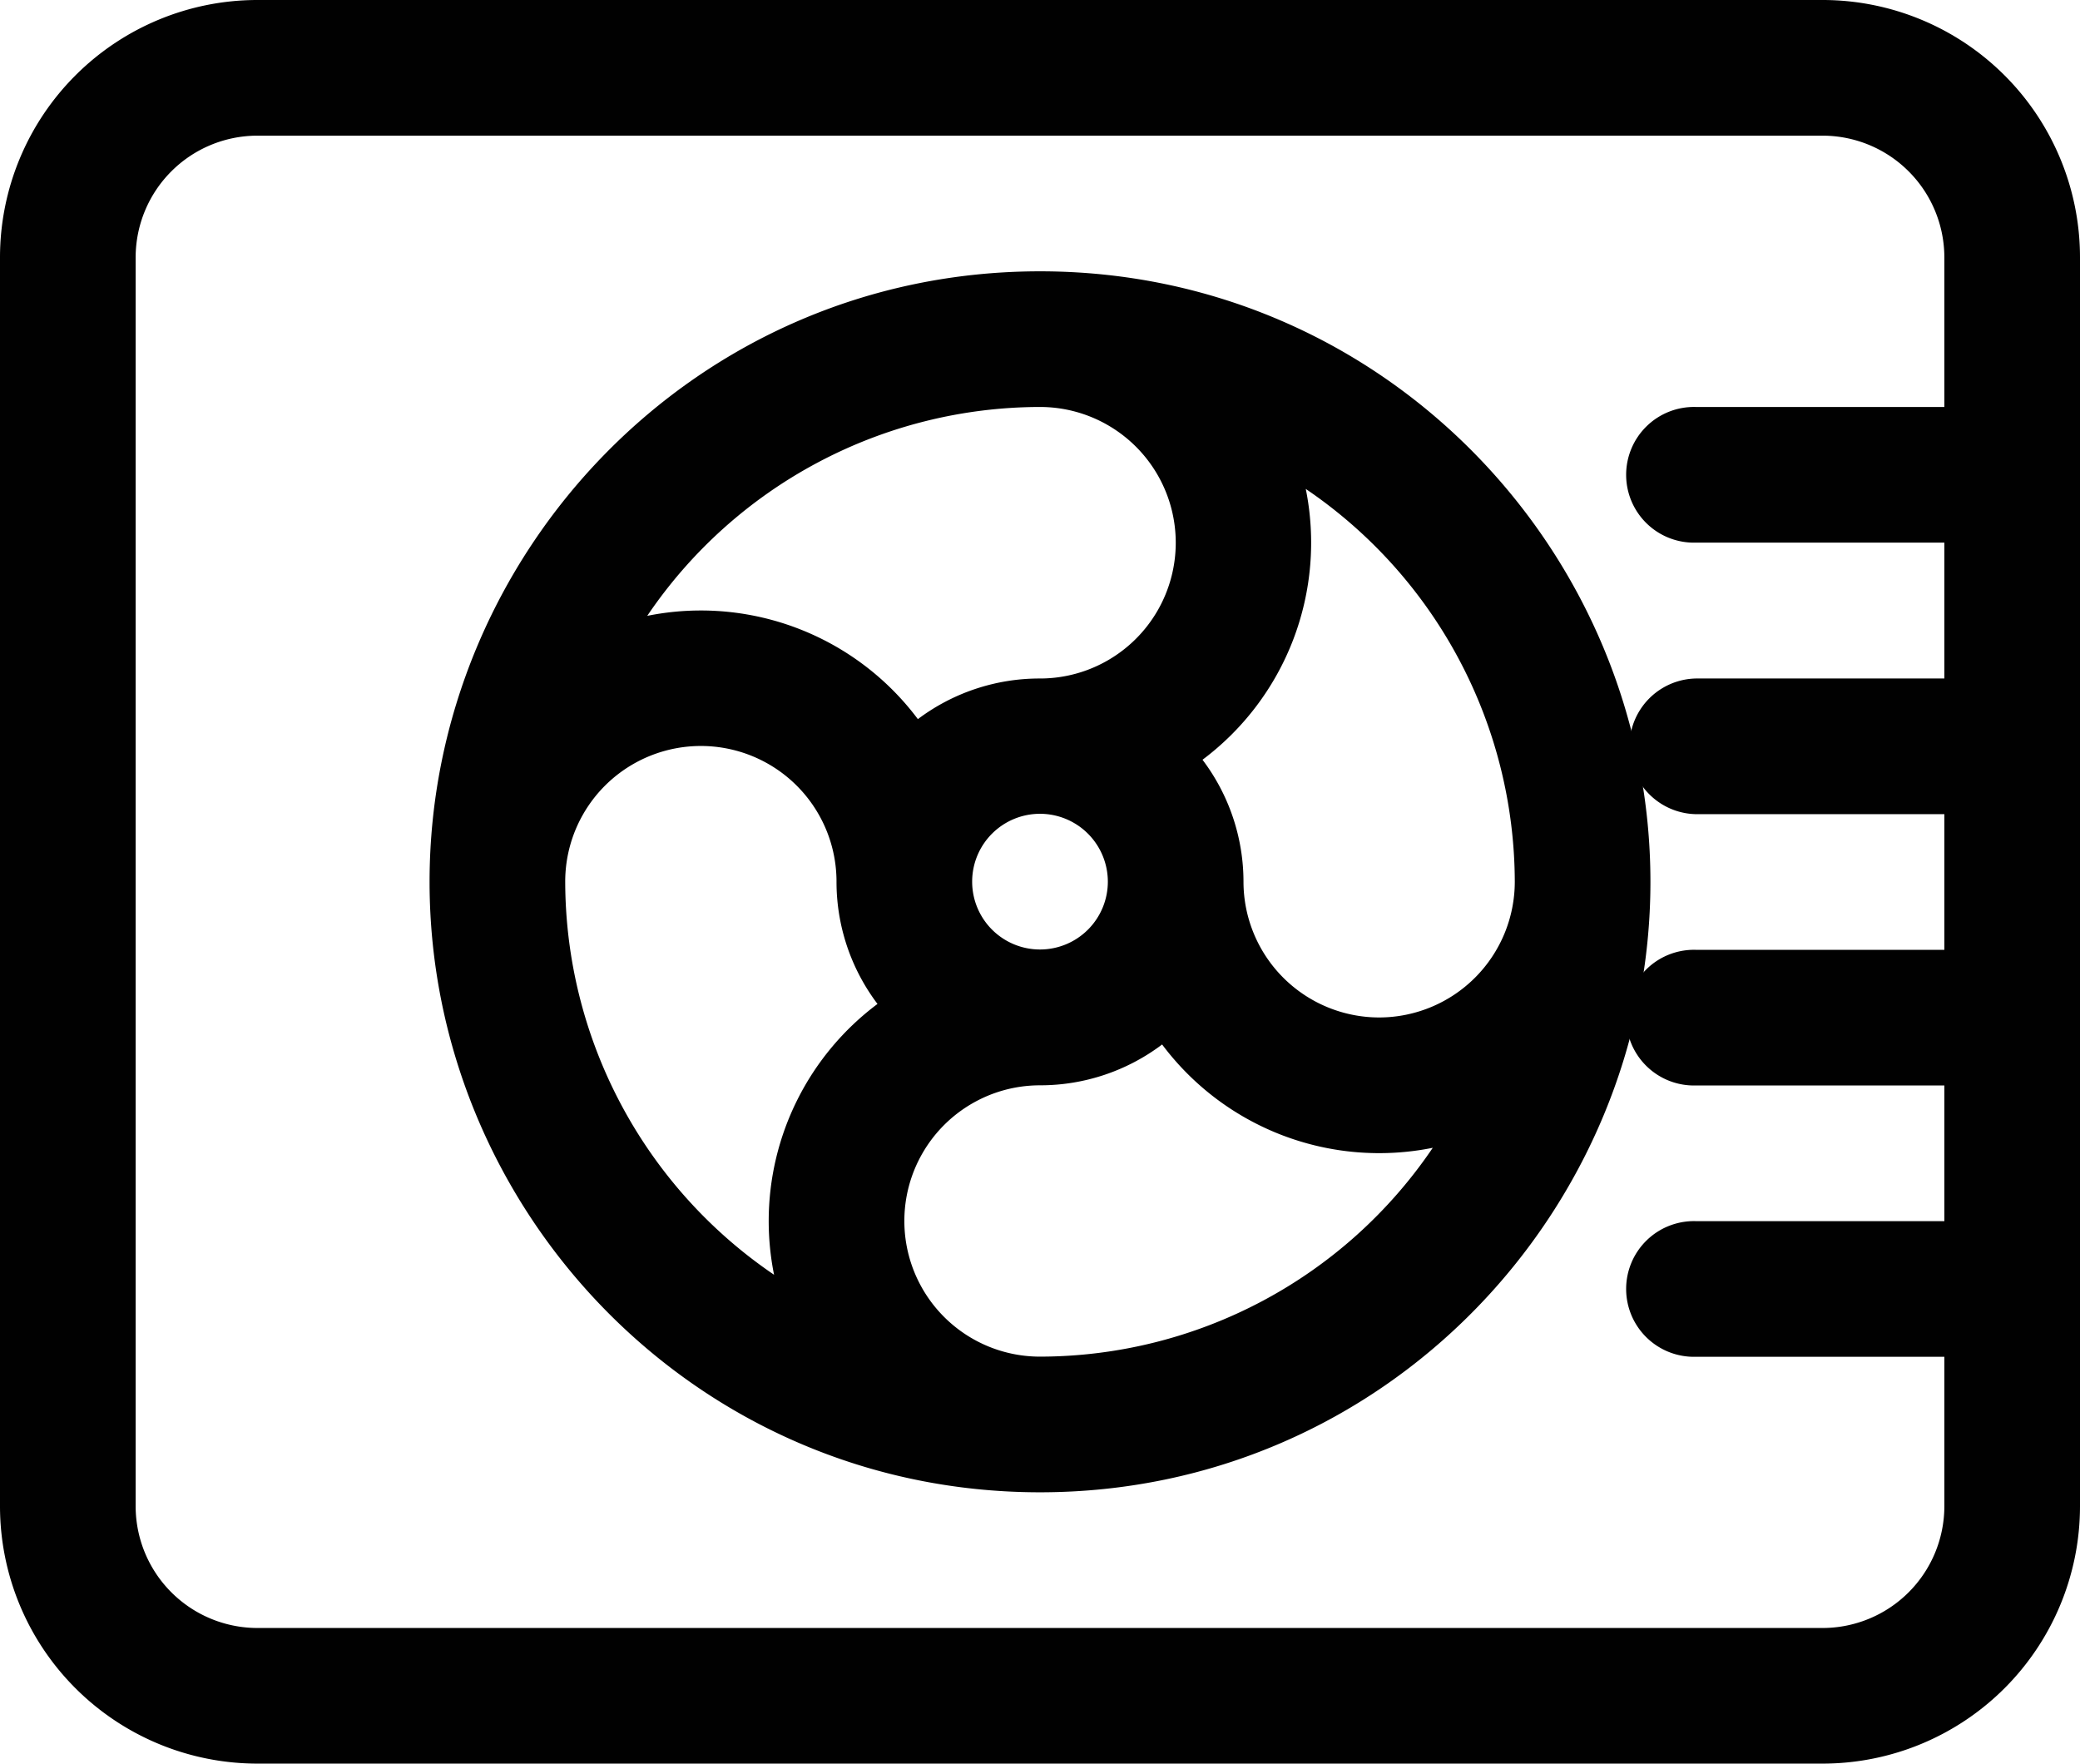 <?xml version="1.0" encoding="UTF-8"?>
<svg xmlns="http://www.w3.org/2000/svg" viewBox="0 0 512 434.09">
  <defs>
    <style>.cls-1{fill:#010101;}</style>
  </defs>
  <title>klimaatinstallatie</title>
  <g id="Laag_2" data-name="Laag 2">
    <g id="Laag_1-2" data-name="Laag 1">
      <path class="cls-1" d="M448.7 0H63.3A63.38 63.38 0 0 0 0 63.3v307.48a63.38 63.38 0 0 0 63.3 63.3h385.4a63.38 63.38 0 0 0 63.3-63.3V63.3A63.37 63.37 0 0 0 448.7 0zm29.91 100.17h-61.22a16.7 16.7 0 1 0 0 33.39h61.22V167h-61.22a16.7 16.7 0 0 0 0 33.39h61.22v33.39h-61.22a16.7 16.7 0 1 0 0 33.39h61.22v33.39h-61.22a16.7 16.7 0 1 0 0 33.39h61.22v36.87a30 30 0 0 1-29.91 29.88H63.3a30 30 0 0 1-29.91-29.91V63.3A30 30 0 0 1 63.3 33.39h385.4a30 30 0 0 1 29.91 29.91v36.87z"></path>
      <path class="cls-1" d="M256 66.78c-85.08 0-150.26 69.7-150.26 150.26 0 80.81 65.4 150.26 150.26 150.26 85.08 0 150.26-69.7 150.26-150.26 0-80.97-65.54-150.26-150.26-150.26zm-66.78 233.74a66.87 66.87 0 0 0 1.32 13.24A117.19 117.19 0 0 1 139.13 217a33.39 33.39 0 1 1 66.78 0A49.82 49.82 0 0 0 216 247.1a66.72 66.72 0 0 0-26.78 53.42zm-16.7-150.26a66.74 66.74 0 0 0-13.2 1.32A116.89 116.89 0 0 1 256 100.17a33.39 33.39 0 0 1 0 66.83 49.82 49.82 0 0 0-30.06 10 66.73 66.73 0 0 0-53.42-26.74zM272.7 217a16.7 16.7 0 1 1-16.7-16.7 16.72 16.72 0 0 1 16.7 16.7zM256 333.91a33.39 33.39 0 0 1 0-66.78 49.82 49.82 0 0 0 30.06-10.05 66.74 66.74 0 0 0 66.62 25.43 116.9 116.9 0 0 1-96.68 51.4zm83.48-83.48A33.43 33.43 0 0 1 306.09 217 49.82 49.82 0 0 0 296 187a66.75 66.75 0 0 0 25.42-66.66A117.18 117.18 0 0 1 372.87 217a33.43 33.43 0 0 1-33.39 33.43z"></path>
    </g>
  </g>
</svg>
